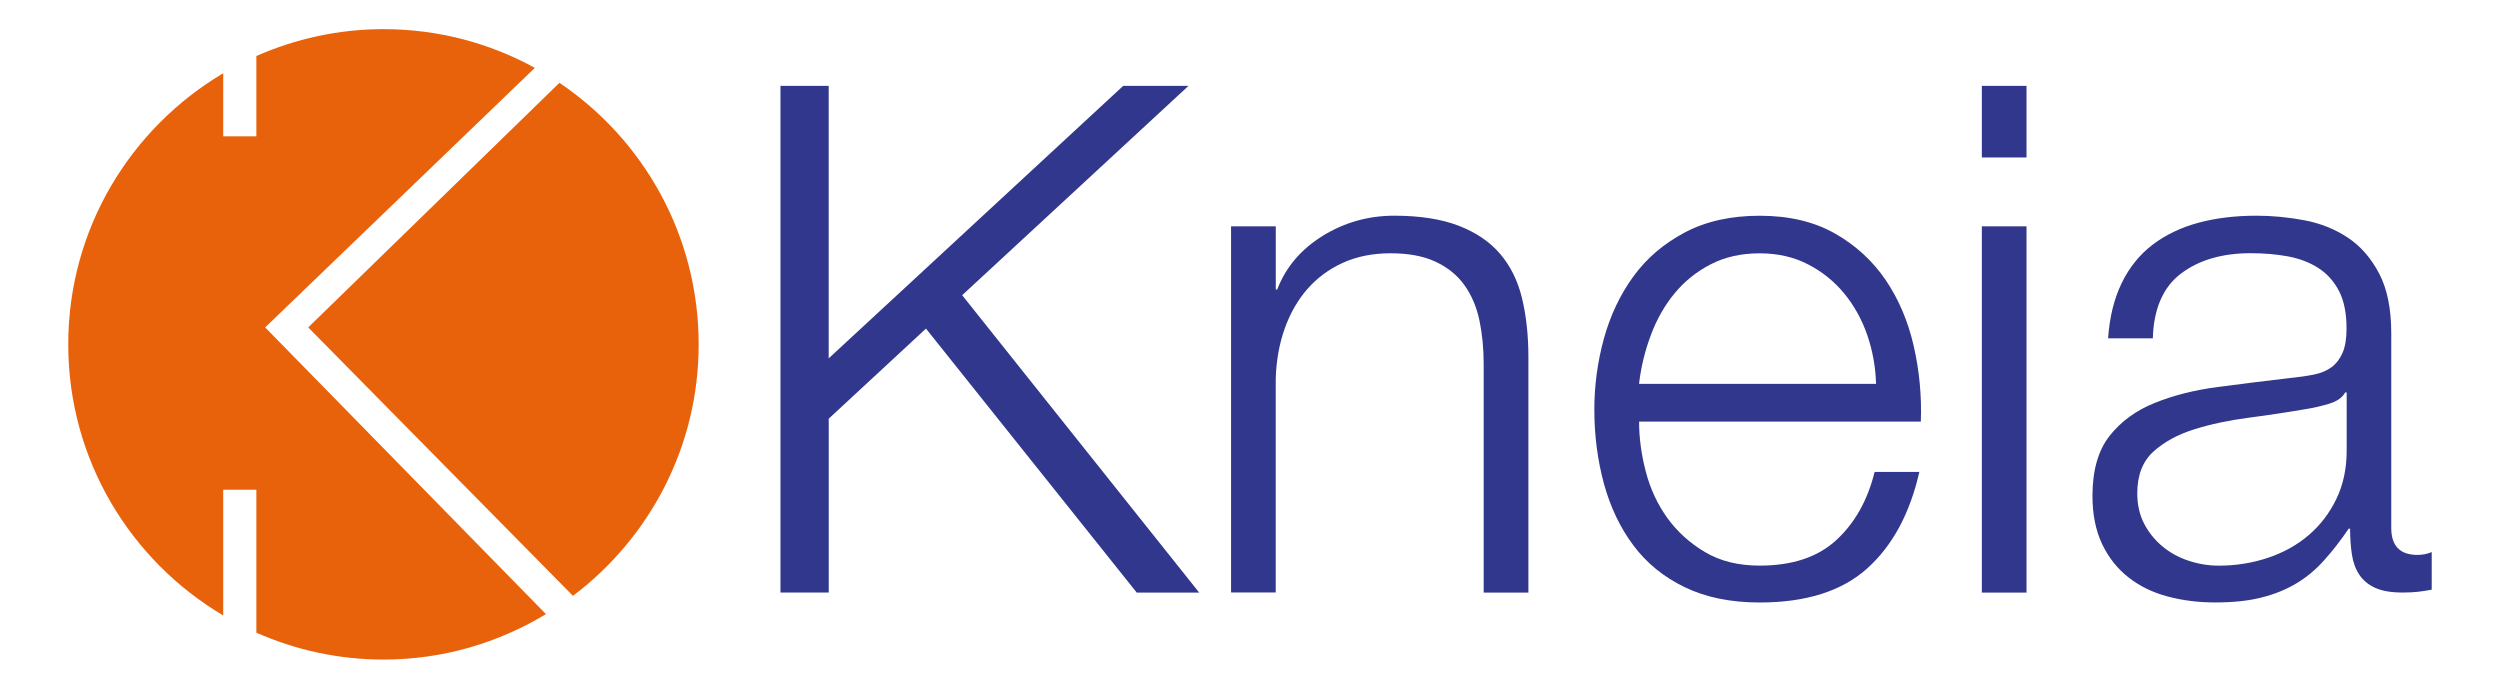 <?xml version="1.0" encoding="utf-8"?>
<!-- Generator: Adobe Illustrator 26.3.1, SVG Export Plug-In . SVG Version: 6.00 Build 0)  -->
<svg version="1.1" id="Capa_1" xmlns="http://www.w3.org/2000/svg" xmlns:xlink="http://www.w3.org/1999/xlink" x="0px" y="0px"
	 viewBox="0 0 595.28 163.99" style="enable-background:new 0 0 595.28 163.99;" xml:space="preserve">
<style type="text/css">
	.st0{fill:#30378C;}
	.st1{fill:#E8620B;}
</style>
<g>
	<g>
		<path class="st0" d="M197.32,20.44v64.89l70.13-64.89h15.55l-53.9,49.85l56.44,70.81h-14.87l-50.19-62.86l-23.15,21.45v41.4
			h-11.49V20.44H197.32z"/>
		<path class="st0" d="M303.78,53.9v15.04h0.34c2.02-5.29,5.63-9.55,10.8-12.76c5.19-3.21,10.88-4.82,17.07-4.82
			c6.08,0,11.18,0.8,15.29,2.37c4.1,1.58,7.41,3.8,9.88,6.68c2.47,2.86,4.23,6.4,5.24,10.56c1.01,4.16,1.53,8.85,1.53,14.02v56.11
			h-10.65V86.68c0-3.72-0.34-7.18-1.01-10.39c-0.68-3.22-1.87-6.01-3.56-8.37c-1.68-2.37-3.96-4.23-6.84-5.58
			c-2.86-1.35-6.45-2.03-10.73-2.03s-8.09,0.76-11.41,2.28c-3.33,1.51-6.13,3.61-8.45,6.25c-2.3,2.65-4.1,5.8-5.4,9.46
			c-1.29,3.66-1.99,7.63-2.11,11.91v50.87h-10.64V53.9H303.78z"/>
		<path class="st0" d="M391.88,112.29c1.07,4.11,2.79,7.8,5.15,11.07c2.37,3.27,5.35,5.97,8.96,8.1c3.61,2.15,7.95,3.22,13.01,3.22
			c7.77,0,13.86-2.03,18.25-6.08c4.4-4.06,7.45-9.46,9.12-16.23h10.65c-2.26,9.92-6.4,17.58-12.42,22.98
			c-6.03,5.41-14.56,8.11-25.6,8.11c-6.86,0-12.81-1.21-17.82-3.63c-5.02-2.42-9.1-5.74-12.25-9.97c-3.15-4.21-5.49-9.12-7.02-14.7
			c-1.51-5.58-2.28-11.46-2.28-17.65c0-5.74,0.77-11.38,2.28-16.9c1.53-5.51,3.86-10.45,7.02-14.79c3.15-4.33,7.23-7.82,12.25-10.47
			c5.01-2.65,10.95-3.98,17.82-3.98c6.99,0,12.96,1.41,17.92,4.23c4.95,2.81,8.97,6.51,12.08,11.07c3.09,4.57,5.33,9.81,6.68,15.72
			c1.35,5.91,1.92,11.91,1.69,18h-67.08C390.28,104.2,390.81,108.17,391.88,112.29z M444.61,79.75c-1.3-3.72-3.13-7.02-5.49-9.88
			c-2.37-2.88-5.24-5.19-8.62-6.93c-3.38-1.75-7.22-2.62-11.5-2.62c-4.39,0-8.28,0.87-11.66,2.62c-3.38,1.74-6.25,4.05-8.62,6.93
			c-2.36,2.86-4.25,6.2-5.65,9.97c-1.41,3.77-2.35,7.63-2.79,11.57h56.43C446.6,87.36,445.89,83.48,444.61,79.75z"/>
		<path class="st0" d="M482.54,20.44v17.06H471.9V20.44H482.54z M482.54,53.9v87.2H471.9V53.9H482.54z"/>
		<path class="st0" d="M505.19,67.43c1.79-3.72,4.24-6.76,7.34-9.14c3.09-2.36,6.73-4.1,10.9-5.24c4.16-1.12,8.78-1.69,13.86-1.69
			c3.82,0,7.66,0.38,11.48,1.1c3.84,0.74,7.27,2.12,10.31,4.15c3.04,2.02,5.51,4.87,7.43,8.53c1.92,3.66,2.88,8.42,2.88,14.27v46.3
			c0,4.29,2.08,6.42,6.25,6.42c1.24,0,2.37-0.23,3.38-0.68v8.96c-1.24,0.23-2.33,0.4-3.29,0.5c-0.96,0.11-2.17,0.18-3.63,0.18
			c-2.7,0-4.87-0.37-6.5-1.1c-1.64-0.73-2.9-1.78-3.81-3.13c-0.9-1.35-1.49-2.95-1.77-4.82c-0.29-1.86-0.43-3.91-0.43-6.16h-0.34
			c-1.91,2.81-3.85,5.31-5.83,7.51c-1.97,2.21-4.16,4.04-6.59,5.5s-5.17,2.59-8.28,3.37c-3.1,0.8-6.79,1.19-11.07,1.19
			c-4.05,0-7.86-0.48-11.41-1.44c-3.55-0.95-6.65-2.47-9.29-4.56c-2.65-2.08-4.73-4.73-6.26-7.94c-1.51-3.22-2.28-7.02-2.28-11.41
			c0-6.08,1.36-10.84,4.06-14.29c2.7-3.43,6.27-6.06,10.73-7.85c4.45-1.8,9.46-3.08,15.04-3.81c5.58-0.73,11.23-1.44,16.99-2.11
			c2.25-0.23,4.21-0.5,5.91-0.85c1.69-0.34,3.1-0.93,4.23-1.78c1.12-0.85,1.99-1.99,2.62-3.46c0.62-1.46,0.92-3.38,0.92-5.74
			c0-3.61-0.59-6.56-1.77-8.87c-1.19-2.31-2.83-4.15-4.91-5.5c-2.08-1.35-4.51-2.27-7.26-2.79c-2.76-0.5-5.73-0.76-8.87-0.76
			c-6.76,0-12.29,1.6-16.57,4.82c-4.28,3.21-6.54,8.37-6.75,15.46h-10.65C502.31,75.53,503.39,71.14,505.19,67.43z M558.41,93.45
			c-0.67,1.24-1.97,2.13-3.87,2.7c-1.92,0.57-3.61,0.96-5.07,1.19c-4.51,0.78-9.16,1.49-13.94,2.11s-9.15,1.55-13.1,2.79
			c-3.94,1.24-7.18,3.02-9.72,5.33c-2.52,2.31-3.8,5.6-3.8,9.88c0,2.7,0.53,5.1,1.6,7.18c1.07,2.08,2.51,3.89,4.32,5.41
			c1.79,1.51,3.89,2.68,6.25,3.46c2.37,0.8,4.8,1.19,7.27,1.19c4.05,0,7.94-0.62,11.66-1.86c3.72-1.25,6.95-3.04,9.72-5.41
			c2.76-2.36,4.96-5.24,6.59-8.62c1.63-3.38,2.45-7.21,2.45-11.48V93.45H558.41z"/>
	</g>
	<g id="circle_1_">
		<path class="st1" d="M73.39,77.96l63.04,63.92c18.15-13.7,29.93-35.38,29.93-59.88c0-25.93-13.15-48.79-33.15-62.28L73.39,77.96z"
			/>
		<path class="st1" d="M130,146.23L63.14,77.96l64.21-61.8c-10.69-5.87-22.97-9.22-36.04-9.22c-10.78,0-21,2.32-30.27,6.4v19.12
			h-7.89V17.44C31.09,30.52,16.25,54.49,16.25,82s14.84,51.48,36.9,64.55v-29.94h7.89v34.04c9.26,4.09,19.49,6.4,30.27,6.4
			C105.48,157.06,118.69,153.05,130,146.23z"/>
	</g>
</g>
</svg>

